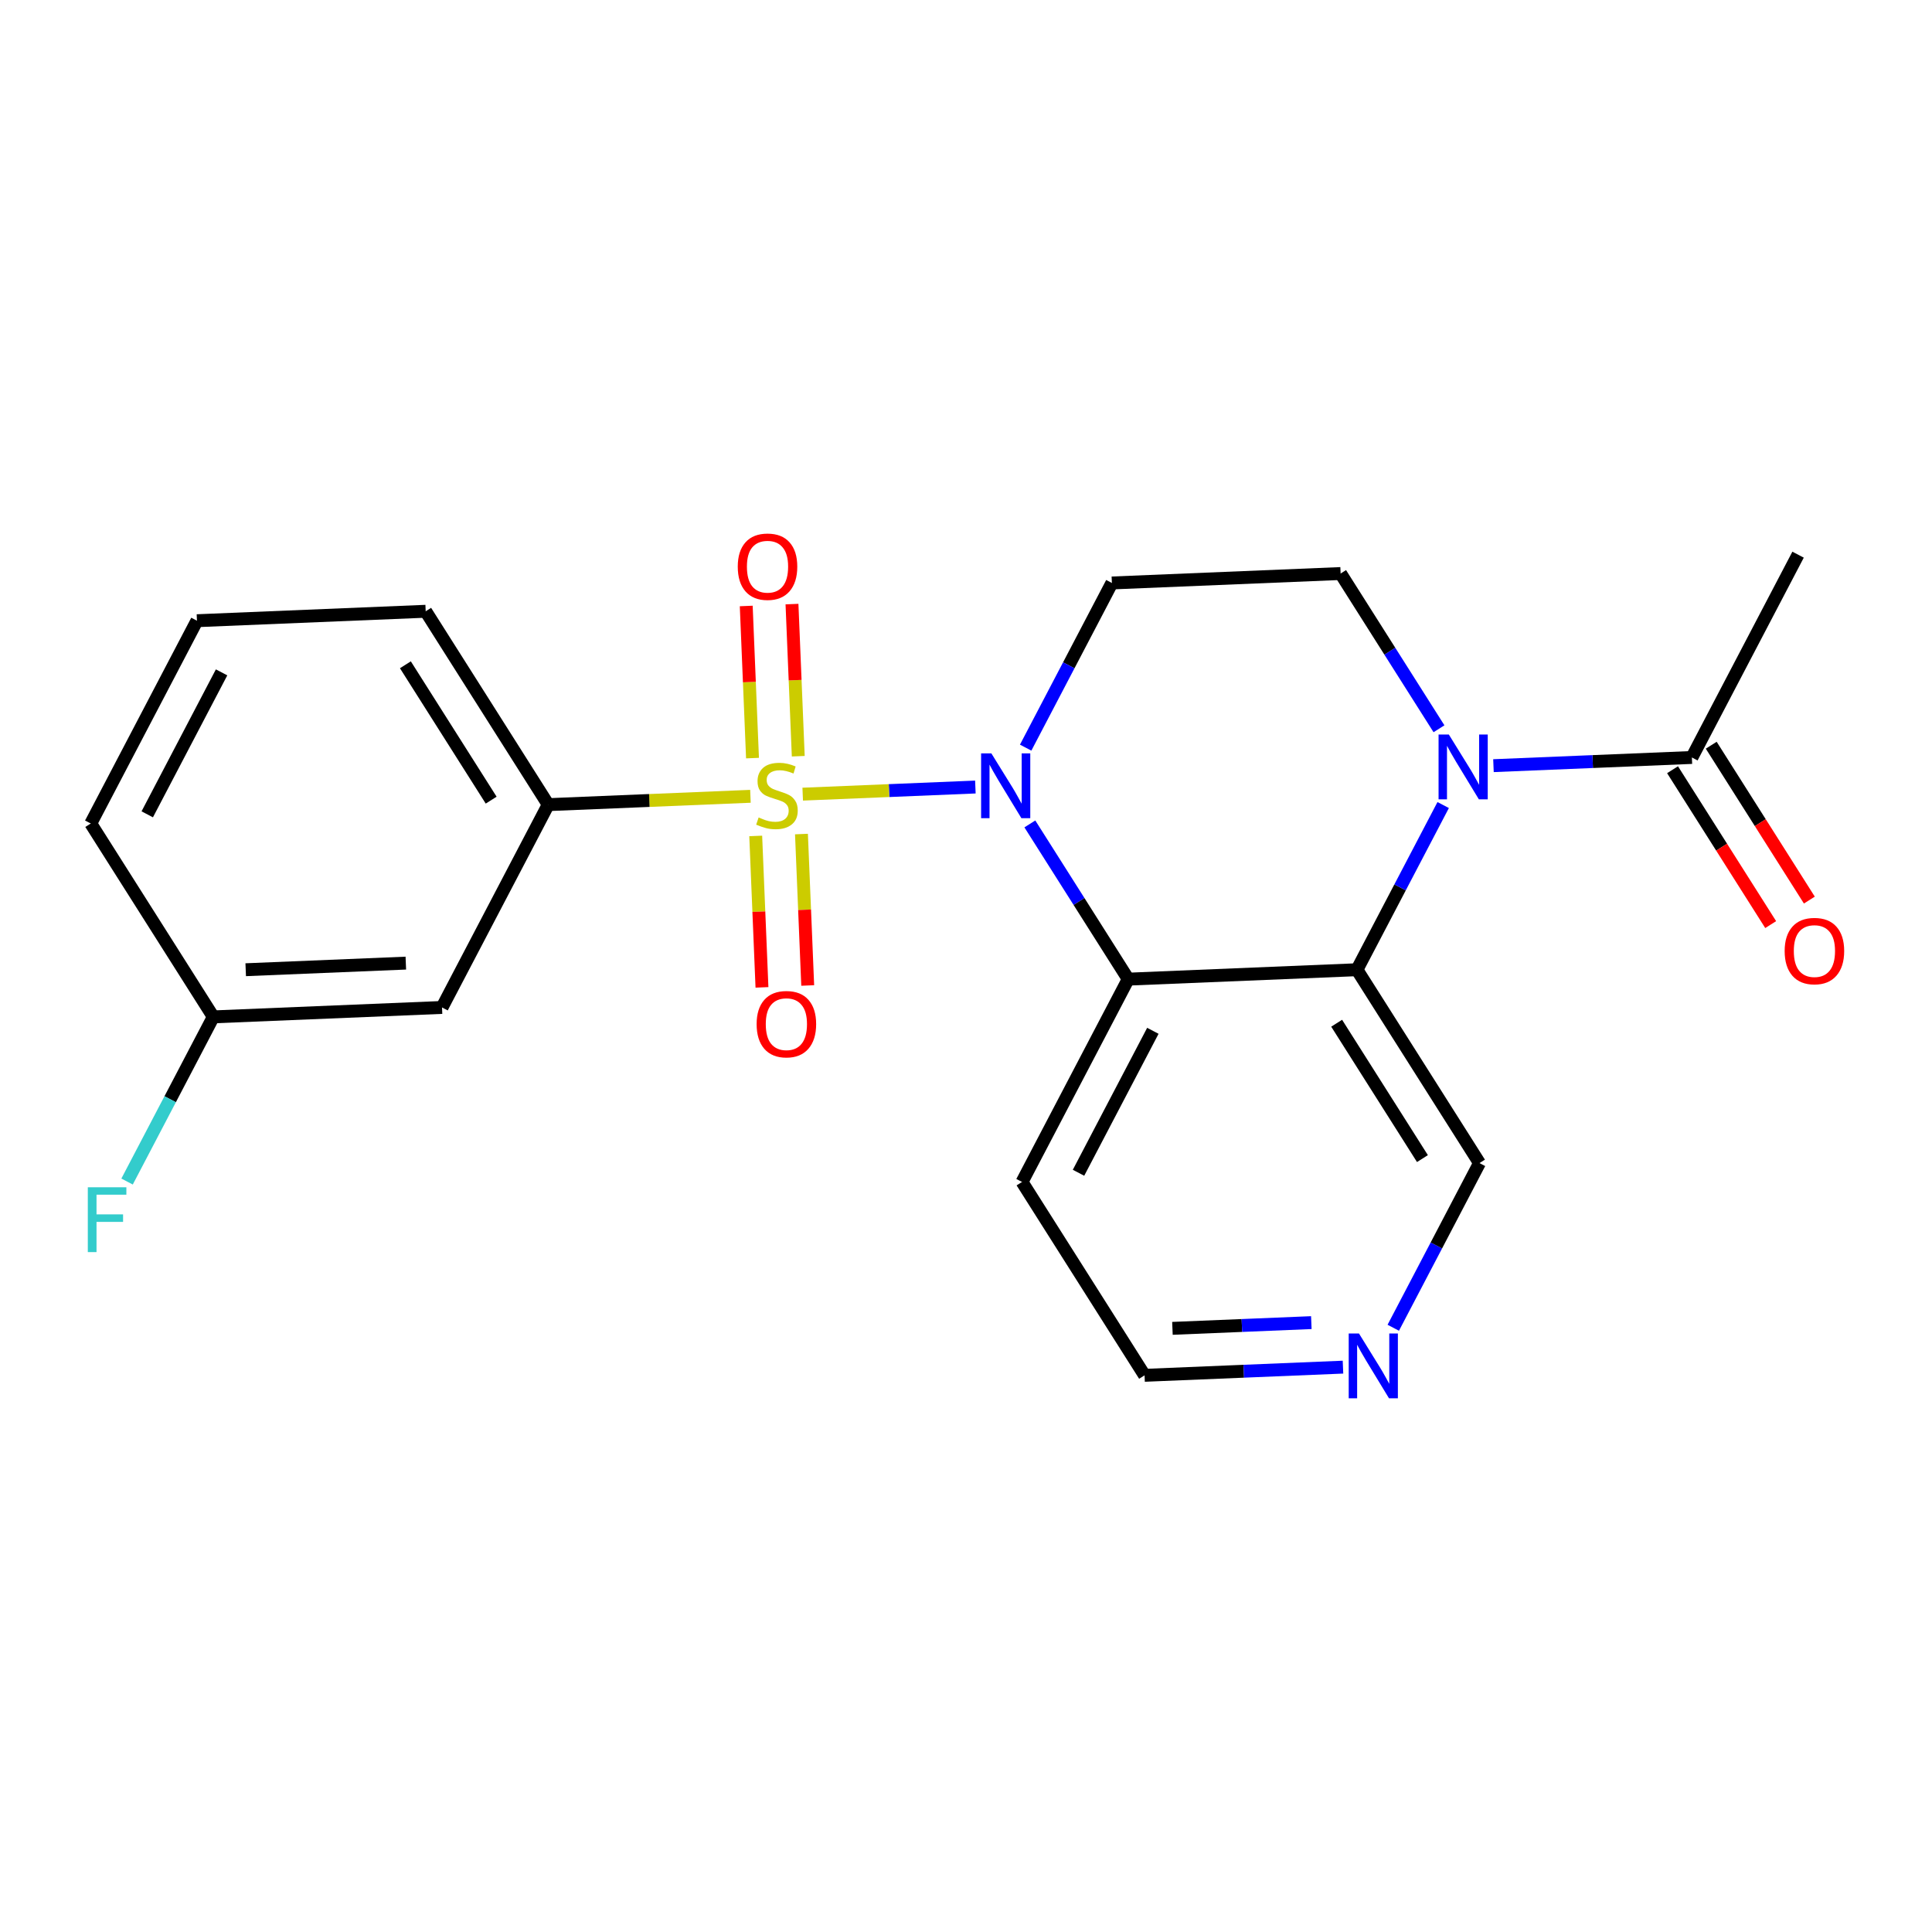 <?xml version='1.0' encoding='iso-8859-1'?>
<svg version='1.1' baseProfile='full'
              xmlns='http://www.w3.org/2000/svg'
                      xmlns:rdkit='http://www.rdkit.org/xml'
                      xmlns:xlink='http://www.w3.org/1999/xlink'
                  xml:space='preserve'
width='300px' height='300px' viewBox='0 0 300 300'>
<!-- END OF HEADER -->
<rect style='opacity:1.0;fill:#FFFFFF;stroke:none' width='300' height='300' x='0' y='0'> </rect>
<rect style='opacity:1.0;fill:#FFFFFF;stroke:none' width='300' height='300' x='0' y='0'> </rect>
<path class='bond-0 atom-0 atom-1' d='M 279.205,86.129 L 262.715,117.62' style='fill:none;fill-rule:evenodd;stroke:#000000;stroke-width:2.0px;stroke-linecap:butt;stroke-linejoin:miter;stroke-opacity:1' />
<path class='bond-1 atom-1 atom-2' d='M 259.712,119.523 L 267.332,131.547' style='fill:none;fill-rule:evenodd;stroke:#000000;stroke-width:2.0px;stroke-linecap:butt;stroke-linejoin:miter;stroke-opacity:1' />
<path class='bond-1 atom-1 atom-2' d='M 267.332,131.547 L 274.951,143.57' style='fill:none;fill-rule:evenodd;stroke:#FF0000;stroke-width:2.0px;stroke-linecap:butt;stroke-linejoin:miter;stroke-opacity:1' />
<path class='bond-1 atom-1 atom-2' d='M 265.718,115.717 L 273.337,127.741' style='fill:none;fill-rule:evenodd;stroke:#000000;stroke-width:2.0px;stroke-linecap:butt;stroke-linejoin:miter;stroke-opacity:1' />
<path class='bond-1 atom-1 atom-2' d='M 273.337,127.741 L 280.956,139.765' style='fill:none;fill-rule:evenodd;stroke:#FF0000;stroke-width:2.0px;stroke-linecap:butt;stroke-linejoin:miter;stroke-opacity:1' />
<path class='bond-2 atom-1 atom-3' d='M 262.715,117.62 L 247.31,118.256' style='fill:none;fill-rule:evenodd;stroke:#000000;stroke-width:2.0px;stroke-linecap:butt;stroke-linejoin:miter;stroke-opacity:1' />
<path class='bond-2 atom-1 atom-3' d='M 247.31,118.256 L 231.904,118.891' style='fill:none;fill-rule:evenodd;stroke:#0000FF;stroke-width:2.0px;stroke-linecap:butt;stroke-linejoin:miter;stroke-opacity:1' />
<path class='bond-3 atom-3 atom-4' d='M 223.445,113.163 L 215.807,101.111' style='fill:none;fill-rule:evenodd;stroke:#0000FF;stroke-width:2.0px;stroke-linecap:butt;stroke-linejoin:miter;stroke-opacity:1' />
<path class='bond-3 atom-3 atom-4' d='M 215.807,101.111 L 208.17,89.058' style='fill:none;fill-rule:evenodd;stroke:#000000;stroke-width:2.0px;stroke-linecap:butt;stroke-linejoin:miter;stroke-opacity:1' />
<path class='bond-22 atom-22 atom-3' d='M 210.707,150.577 L 217.402,137.792' style='fill:none;fill-rule:evenodd;stroke:#000000;stroke-width:2.0px;stroke-linecap:butt;stroke-linejoin:miter;stroke-opacity:1' />
<path class='bond-22 atom-22 atom-3' d='M 217.402,137.792 L 224.096,125.007' style='fill:none;fill-rule:evenodd;stroke:#0000FF;stroke-width:2.0px;stroke-linecap:butt;stroke-linejoin:miter;stroke-opacity:1' />
<path class='bond-4 atom-4 atom-5' d='M 208.17,89.058 L 172.653,90.523' style='fill:none;fill-rule:evenodd;stroke:#000000;stroke-width:2.0px;stroke-linecap:butt;stroke-linejoin:miter;stroke-opacity:1' />
<path class='bond-5 atom-5 atom-6' d='M 172.653,90.523 L 165.958,103.308' style='fill:none;fill-rule:evenodd;stroke:#000000;stroke-width:2.0px;stroke-linecap:butt;stroke-linejoin:miter;stroke-opacity:1' />
<path class='bond-5 atom-5 atom-6' d='M 165.958,103.308 L 159.264,116.093' style='fill:none;fill-rule:evenodd;stroke:#0000FF;stroke-width:2.0px;stroke-linecap:butt;stroke-linejoin:miter;stroke-opacity:1' />
<path class='bond-6 atom-6 atom-7' d='M 151.456,122.209 L 138.05,122.762' style='fill:none;fill-rule:evenodd;stroke:#0000FF;stroke-width:2.0px;stroke-linecap:butt;stroke-linejoin:miter;stroke-opacity:1' />
<path class='bond-6 atom-6 atom-7' d='M 138.05,122.762 L 124.644,123.315' style='fill:none;fill-rule:evenodd;stroke:#CCCC00;stroke-width:2.0px;stroke-linecap:butt;stroke-linejoin:miter;stroke-opacity:1' />
<path class='bond-16 atom-6 atom-17' d='M 159.915,127.937 L 167.553,139.989' style='fill:none;fill-rule:evenodd;stroke:#0000FF;stroke-width:2.0px;stroke-linecap:butt;stroke-linejoin:miter;stroke-opacity:1' />
<path class='bond-16 atom-6 atom-17' d='M 167.553,139.989 L 175.19,152.041' style='fill:none;fill-rule:evenodd;stroke:#000000;stroke-width:2.0px;stroke-linecap:butt;stroke-linejoin:miter;stroke-opacity:1' />
<path class='bond-7 atom-7 atom-8' d='M 117.348,129.804 L 117.833,141.562' style='fill:none;fill-rule:evenodd;stroke:#CCCC00;stroke-width:2.0px;stroke-linecap:butt;stroke-linejoin:miter;stroke-opacity:1' />
<path class='bond-7 atom-7 atom-8' d='M 117.833,141.562 L 118.318,153.319' style='fill:none;fill-rule:evenodd;stroke:#FF0000;stroke-width:2.0px;stroke-linecap:butt;stroke-linejoin:miter;stroke-opacity:1' />
<path class='bond-7 atom-7 atom-8' d='M 124.451,129.511 L 124.936,141.269' style='fill:none;fill-rule:evenodd;stroke:#CCCC00;stroke-width:2.0px;stroke-linecap:butt;stroke-linejoin:miter;stroke-opacity:1' />
<path class='bond-7 atom-7 atom-8' d='M 124.936,141.269 L 125.421,153.026' style='fill:none;fill-rule:evenodd;stroke:#FF0000;stroke-width:2.0px;stroke-linecap:butt;stroke-linejoin:miter;stroke-opacity:1' />
<path class='bond-8 atom-7 atom-9' d='M 123.953,117.425 L 123.466,105.614' style='fill:none;fill-rule:evenodd;stroke:#CCCC00;stroke-width:2.0px;stroke-linecap:butt;stroke-linejoin:miter;stroke-opacity:1' />
<path class='bond-8 atom-7 atom-9' d='M 123.466,105.614 L 122.979,93.803' style='fill:none;fill-rule:evenodd;stroke:#FF0000;stroke-width:2.0px;stroke-linecap:butt;stroke-linejoin:miter;stroke-opacity:1' />
<path class='bond-8 atom-7 atom-9' d='M 116.849,117.718 L 116.362,105.907' style='fill:none;fill-rule:evenodd;stroke:#CCCC00;stroke-width:2.0px;stroke-linecap:butt;stroke-linejoin:miter;stroke-opacity:1' />
<path class='bond-8 atom-7 atom-9' d='M 116.362,105.907 L 115.875,94.096' style='fill:none;fill-rule:evenodd;stroke:#FF0000;stroke-width:2.0px;stroke-linecap:butt;stroke-linejoin:miter;stroke-opacity:1' />
<path class='bond-9 atom-7 atom-10' d='M 116.528,123.649 L 100.828,124.297' style='fill:none;fill-rule:evenodd;stroke:#CCCC00;stroke-width:2.0px;stroke-linecap:butt;stroke-linejoin:miter;stroke-opacity:1' />
<path class='bond-9 atom-7 atom-10' d='M 100.828,124.297 L 85.127,124.945' style='fill:none;fill-rule:evenodd;stroke:#000000;stroke-width:2.0px;stroke-linecap:butt;stroke-linejoin:miter;stroke-opacity:1' />
<path class='bond-10 atom-10 atom-11' d='M 85.127,124.945 L 66.1,94.918' style='fill:none;fill-rule:evenodd;stroke:#000000;stroke-width:2.0px;stroke-linecap:butt;stroke-linejoin:miter;stroke-opacity:1' />
<path class='bond-10 atom-10 atom-11' d='M 76.268,124.246 L 62.949,103.227' style='fill:none;fill-rule:evenodd;stroke:#000000;stroke-width:2.0px;stroke-linecap:butt;stroke-linejoin:miter;stroke-opacity:1' />
<path class='bond-23 atom-16 atom-10' d='M 68.637,156.436 L 85.127,124.945' style='fill:none;fill-rule:evenodd;stroke:#000000;stroke-width:2.0px;stroke-linecap:butt;stroke-linejoin:miter;stroke-opacity:1' />
<path class='bond-11 atom-11 atom-12' d='M 66.1,94.918 L 30.582,96.383' style='fill:none;fill-rule:evenodd;stroke:#000000;stroke-width:2.0px;stroke-linecap:butt;stroke-linejoin:miter;stroke-opacity:1' />
<path class='bond-12 atom-12 atom-13' d='M 30.582,96.383 L 14.092,127.874' style='fill:none;fill-rule:evenodd;stroke:#000000;stroke-width:2.0px;stroke-linecap:butt;stroke-linejoin:miter;stroke-opacity:1' />
<path class='bond-12 atom-12 atom-13' d='M 34.407,104.404 L 22.864,126.449' style='fill:none;fill-rule:evenodd;stroke:#000000;stroke-width:2.0px;stroke-linecap:butt;stroke-linejoin:miter;stroke-opacity:1' />
<path class='bond-13 atom-13 atom-14' d='M 14.092,127.874 L 33.12,157.901' style='fill:none;fill-rule:evenodd;stroke:#000000;stroke-width:2.0px;stroke-linecap:butt;stroke-linejoin:miter;stroke-opacity:1' />
<path class='bond-14 atom-14 atom-15' d='M 33.12,157.901 L 26.425,170.686' style='fill:none;fill-rule:evenodd;stroke:#000000;stroke-width:2.0px;stroke-linecap:butt;stroke-linejoin:miter;stroke-opacity:1' />
<path class='bond-14 atom-14 atom-15' d='M 26.425,170.686 L 19.731,183.47' style='fill:none;fill-rule:evenodd;stroke:#33CCCC;stroke-width:2.0px;stroke-linecap:butt;stroke-linejoin:miter;stroke-opacity:1' />
<path class='bond-15 atom-14 atom-16' d='M 33.12,157.901 L 68.637,156.436' style='fill:none;fill-rule:evenodd;stroke:#000000;stroke-width:2.0px;stroke-linecap:butt;stroke-linejoin:miter;stroke-opacity:1' />
<path class='bond-15 atom-14 atom-16' d='M 38.154,150.578 L 63.017,149.552' style='fill:none;fill-rule:evenodd;stroke:#000000;stroke-width:2.0px;stroke-linecap:butt;stroke-linejoin:miter;stroke-opacity:1' />
<path class='bond-17 atom-17 atom-18' d='M 175.19,152.041 L 158.7,183.533' style='fill:none;fill-rule:evenodd;stroke:#000000;stroke-width:2.0px;stroke-linecap:butt;stroke-linejoin:miter;stroke-opacity:1' />
<path class='bond-17 atom-17 atom-18' d='M 179.015,160.063 L 167.471,182.107' style='fill:none;fill-rule:evenodd;stroke:#000000;stroke-width:2.0px;stroke-linecap:butt;stroke-linejoin:miter;stroke-opacity:1' />
<path class='bond-24 atom-22 atom-17' d='M 210.707,150.577 L 175.19,152.041' style='fill:none;fill-rule:evenodd;stroke:#000000;stroke-width:2.0px;stroke-linecap:butt;stroke-linejoin:miter;stroke-opacity:1' />
<path class='bond-18 atom-18 atom-19' d='M 158.7,183.533 L 177.727,213.56' style='fill:none;fill-rule:evenodd;stroke:#000000;stroke-width:2.0px;stroke-linecap:butt;stroke-linejoin:miter;stroke-opacity:1' />
<path class='bond-19 atom-19 atom-20' d='M 177.727,213.56 L 193.133,212.924' style='fill:none;fill-rule:evenodd;stroke:#000000;stroke-width:2.0px;stroke-linecap:butt;stroke-linejoin:miter;stroke-opacity:1' />
<path class='bond-19 atom-19 atom-20' d='M 193.133,212.924 L 208.538,212.289' style='fill:none;fill-rule:evenodd;stroke:#0000FF;stroke-width:2.0px;stroke-linecap:butt;stroke-linejoin:miter;stroke-opacity:1' />
<path class='bond-19 atom-19 atom-20' d='M 182.056,206.266 L 192.84,205.821' style='fill:none;fill-rule:evenodd;stroke:#000000;stroke-width:2.0px;stroke-linecap:butt;stroke-linejoin:miter;stroke-opacity:1' />
<path class='bond-19 atom-19 atom-20' d='M 192.84,205.821 L 203.623,205.376' style='fill:none;fill-rule:evenodd;stroke:#0000FF;stroke-width:2.0px;stroke-linecap:butt;stroke-linejoin:miter;stroke-opacity:1' />
<path class='bond-20 atom-20 atom-21' d='M 216.346,206.173 L 223.04,193.388' style='fill:none;fill-rule:evenodd;stroke:#0000FF;stroke-width:2.0px;stroke-linecap:butt;stroke-linejoin:miter;stroke-opacity:1' />
<path class='bond-20 atom-20 atom-21' d='M 223.04,193.388 L 229.735,180.603' style='fill:none;fill-rule:evenodd;stroke:#000000;stroke-width:2.0px;stroke-linecap:butt;stroke-linejoin:miter;stroke-opacity:1' />
<path class='bond-21 atom-21 atom-22' d='M 229.735,180.603 L 210.707,150.577' style='fill:none;fill-rule:evenodd;stroke:#000000;stroke-width:2.0px;stroke-linecap:butt;stroke-linejoin:miter;stroke-opacity:1' />
<path class='bond-21 atom-21 atom-22' d='M 220.875,179.905 L 207.556,158.886' style='fill:none;fill-rule:evenodd;stroke:#000000;stroke-width:2.0px;stroke-linecap:butt;stroke-linejoin:miter;stroke-opacity:1' />
<path  class='atom-2' d='M 277.121 147.675
Q 277.121 145.258, 278.316 143.907
Q 279.51 142.556, 281.742 142.556
Q 283.975 142.556, 285.169 143.907
Q 286.364 145.258, 286.364 147.675
Q 286.364 150.121, 285.155 151.514
Q 283.946 152.894, 281.742 152.894
Q 279.524 152.894, 278.316 151.514
Q 277.121 150.135, 277.121 147.675
M 281.742 151.756
Q 283.278 151.756, 284.103 150.732
Q 284.942 149.694, 284.942 147.675
Q 284.942 145.699, 284.103 144.704
Q 283.278 143.694, 281.742 143.694
Q 280.207 143.694, 279.368 144.689
Q 278.543 145.685, 278.543 147.675
Q 278.543 149.709, 279.368 150.732
Q 280.207 151.756, 281.742 151.756
' fill='#FF0000'/>
<path  class='atom-3' d='M 224.972 114.052
L 228.271 119.384
Q 228.598 119.91, 229.124 120.862
Q 229.65 121.815, 229.679 121.872
L 229.679 114.052
L 231.015 114.052
L 231.015 124.119
L 229.636 124.119
L 226.096 118.289
Q 225.683 117.606, 225.242 116.824
Q 224.816 116.042, 224.688 115.8
L 224.688 124.119
L 223.38 124.119
L 223.38 114.052
L 224.972 114.052
' fill='#0000FF'/>
<path  class='atom-6' d='M 153.937 116.981
L 157.236 122.313
Q 157.563 122.839, 158.089 123.792
Q 158.615 124.745, 158.644 124.802
L 158.644 116.981
L 159.98 116.981
L 159.98 127.048
L 158.601 127.048
L 155.06 121.219
Q 154.648 120.536, 154.207 119.754
Q 153.781 118.972, 153.653 118.73
L 153.653 127.048
L 152.345 127.048
L 152.345 116.981
L 153.937 116.981
' fill='#0000FF'/>
<path  class='atom-7' d='M 117.801 126.935
Q 117.915 126.978, 118.384 127.177
Q 118.853 127.376, 119.365 127.504
Q 119.891 127.617, 120.403 127.617
Q 121.356 127.617, 121.91 127.162
Q 122.465 126.693, 122.465 125.883
Q 122.465 125.328, 122.181 124.987
Q 121.91 124.646, 121.484 124.461
Q 121.057 124.276, 120.346 124.063
Q 119.45 123.792, 118.91 123.537
Q 118.384 123.281, 118 122.74
Q 117.63 122.2, 117.63 121.29
Q 117.63 120.024, 118.484 119.242
Q 119.351 118.46, 121.057 118.46
Q 122.223 118.46, 123.546 119.015
L 123.219 120.11
Q 122.01 119.612, 121.1 119.612
Q 120.119 119.612, 119.578 120.024
Q 119.038 120.423, 119.052 121.119
Q 119.052 121.66, 119.323 121.987
Q 119.607 122.314, 120.005 122.499
Q 120.417 122.683, 121.1 122.897
Q 122.01 123.181, 122.55 123.465
Q 123.091 123.75, 123.474 124.333
Q 123.873 124.902, 123.873 125.883
Q 123.873 127.276, 122.934 128.03
Q 122.01 128.769, 120.46 128.769
Q 119.564 128.769, 118.882 128.57
Q 118.213 128.385, 117.417 128.058
L 117.801 126.935
' fill='#CCCC00'/>
<path  class='atom-8' d='M 117.489 159.026
Q 117.489 156.608, 118.683 155.258
Q 119.877 153.907, 122.11 153.907
Q 124.342 153.907, 125.537 155.258
Q 126.731 156.608, 126.731 159.026
Q 126.731 161.471, 125.522 162.865
Q 124.314 164.244, 122.11 164.244
Q 119.892 164.244, 118.683 162.865
Q 117.489 161.486, 117.489 159.026
M 122.11 163.107
Q 123.645 163.107, 124.47 162.083
Q 125.309 161.045, 125.309 159.026
Q 125.309 157.049, 124.47 156.054
Q 123.645 155.044, 122.11 155.044
Q 120.574 155.044, 119.735 156.04
Q 118.91 157.035, 118.91 159.026
Q 118.91 161.059, 119.735 162.083
Q 120.574 163.107, 122.11 163.107
' fill='#FF0000'/>
<path  class='atom-9' d='M 114.559 87.99
Q 114.559 85.573, 115.753 84.222
Q 116.948 82.872, 119.18 82.872
Q 121.412 82.872, 122.607 84.222
Q 123.801 85.573, 123.801 87.99
Q 123.801 90.436, 122.593 91.83
Q 121.384 93.209, 119.18 93.209
Q 116.962 93.209, 115.753 91.83
Q 114.559 90.45, 114.559 87.99
M 119.18 92.071
Q 120.716 92.071, 121.54 91.048
Q 122.379 90.01, 122.379 87.99
Q 122.379 86.014, 121.54 85.019
Q 120.716 84.009, 119.18 84.009
Q 117.644 84.009, 116.805 85.004
Q 115.981 86, 115.981 87.99
Q 115.981 90.024, 116.805 91.048
Q 117.644 92.071, 119.18 92.071
' fill='#FF0000'/>
<path  class='atom-15' d='M 13.636 184.359
L 19.623 184.359
L 19.623 185.511
L 14.987 185.511
L 14.987 188.568
L 19.111 188.568
L 19.111 189.734
L 14.987 189.734
L 14.987 194.426
L 13.636 194.426
L 13.636 184.359
' fill='#33CCCC'/>
<path  class='atom-20' d='M 211.019 207.061
L 214.318 212.393
Q 214.645 212.919, 215.171 213.872
Q 215.697 214.825, 215.726 214.882
L 215.726 207.061
L 217.062 207.061
L 217.062 217.128
L 215.683 217.128
L 212.143 211.299
Q 211.73 210.616, 211.289 209.834
Q 210.863 209.052, 210.735 208.81
L 210.735 217.128
L 209.427 217.128
L 209.427 207.061
L 211.019 207.061
' fill='#0000FF'/>
</svg>
